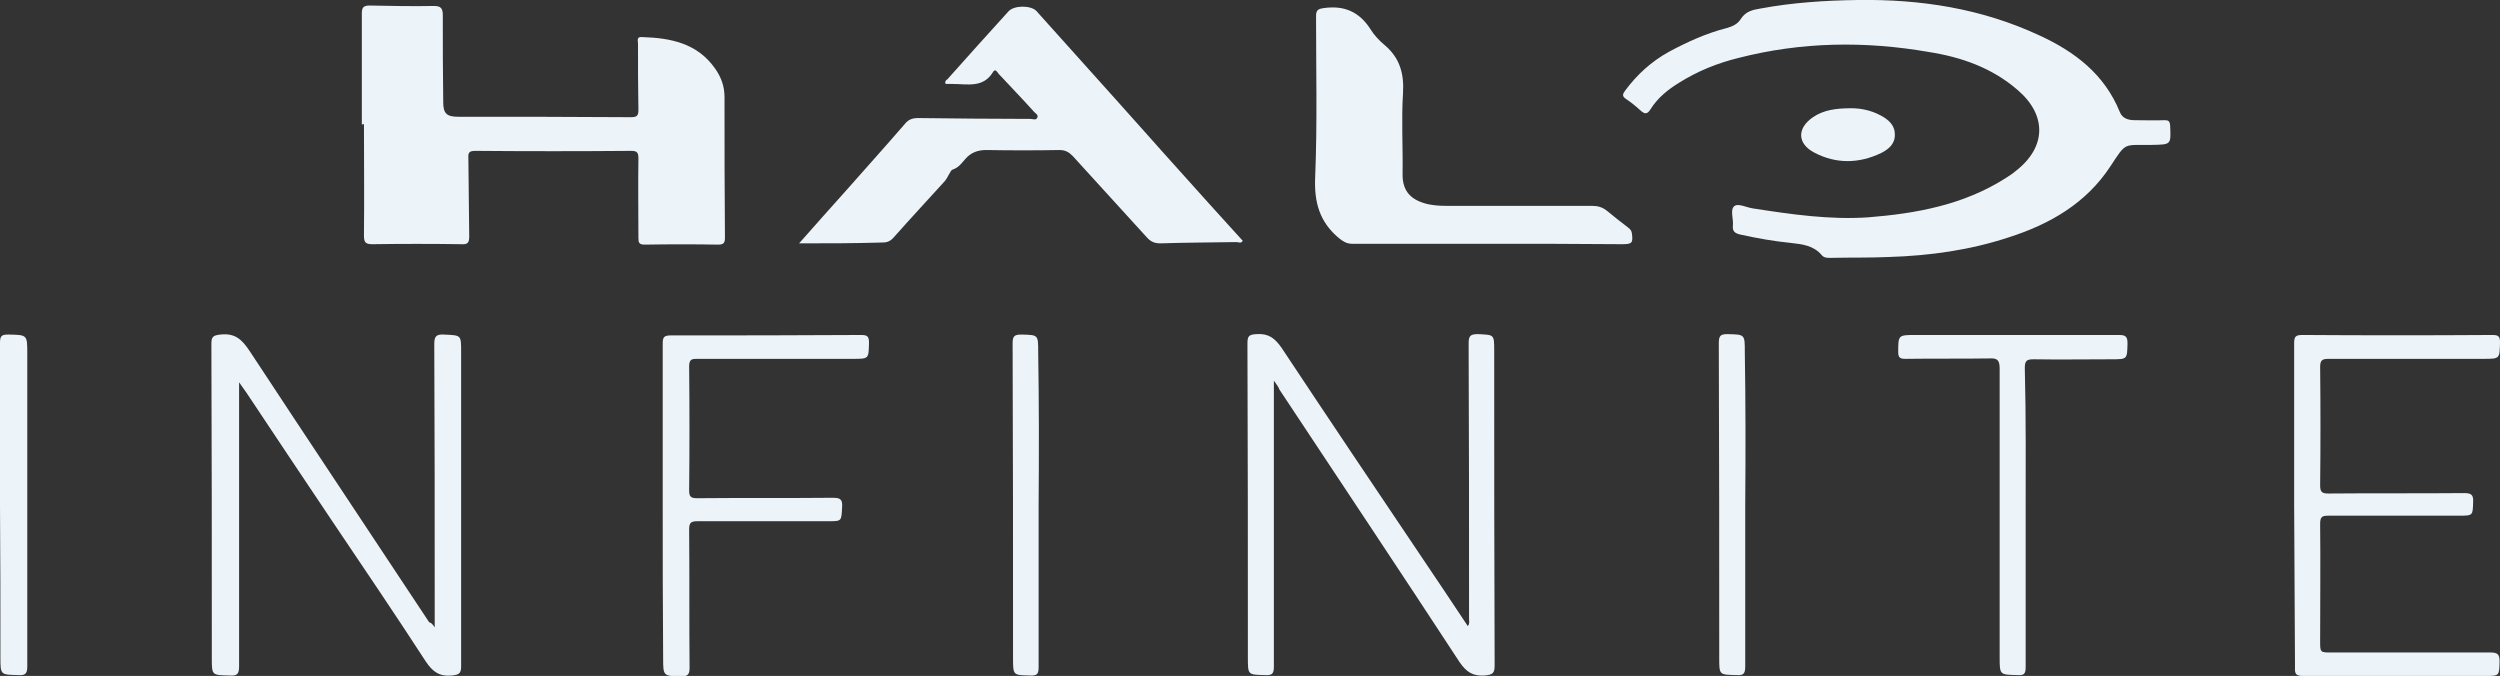<?xml version="1.0" encoding="UTF-8"?> <svg xmlns="http://www.w3.org/2000/svg" xmlns:xlink="http://www.w3.org/1999/xlink" version="1.1" id="Capa_1" x="0px" y="0px" viewBox="0 0 586.6 158.6" style="enable-background:new 0 0 586.6 158.6;" xml:space="preserve"><rect x="0" y="0" width="586.6" height="158.6" fill="#333333" stroke="none"/> <style type="text/css"> .st0{fill:#ECF4FA;} </style> <g> <path class="st0" d="M84.9,29.2c0-8.7,0-17.3,0-26c0-1.5,0.4-1.9,1.9-1.9c5,0.1,10,0.2,15,0.1c1.7,0,2.1,0.6,2.1,2.2 c0,6.8,0,13.6,0.1,20.4c0,2.6,0.8,3.4,3.5,3.4c13.5,0,27,0,40.5,0.1c1.4,0,1.8-0.3,1.8-1.7c-0.1-5.2-0.1-10.4-0.1-15.6 c0-0.6-0.4-1.6,0.9-1.5c6.7,0.2,13,1.4,17.2,7.4c1.4,2,2.2,4.1,2.2,6.7c0,11,0,22,0.1,32.9c0,1.2-0.2,1.7-1.6,1.7 c-5.7-0.1-11.4-0.1-17.2,0c-1.4,0-1.5-0.5-1.5-1.6c0-6.2-0.1-12.4,0-18.6c0-1.4-0.3-1.8-1.7-1.8c-12.2,0.1-24.4,0.1-36.5,0 c-1.4,0-1.8,0.3-1.7,1.7c0.1,6.1,0.1,12.2,0.2,18.4c0,1.5-0.4,1.9-1.9,1.8c-6.9-0.1-13.8-0.1-20.8,0c-1.6,0-2-0.4-2-2 c0.1-8.7,0-17.4,0-26.2C85.1,29.2,85,29.2,84.9,29.2z"></path> <path class="st0" d="M436,0c14.7-0.2,29,2,42.5,8.3c8.3,3.8,15.3,9.1,18.9,18c0.6,1.5,2,1.9,3.5,1.9c2.3,0,4.7,0.1,7,0 c0.9,0,1.2,0.2,1.3,1.2c0.2,4.6,0.3,4.5-4.3,4.6c-6.7,0.1-5.9-0.8-9.7,5c-5.7,8.7-14.2,13.6-23.9,16.7c-9.1,3-18.5,4.3-28.1,4.6 c-4.5,0.2-8.9,0.1-13.4,0.2c-0.9,0-1.8,0.1-2.4-0.7c-1.9-2.2-4.5-2.5-7.2-2.8c-4-0.4-8-1.1-12-2c-1.2-0.3-1.7-0.8-1.6-2 c0.2-1.6-0.7-3.7,0.3-4.6c0.9-0.8,2.9,0.3,4.4,0.5c9,1.4,18,2.7,27,2.1c11.3-0.9,22.4-2.9,32.3-9.2c0.8-0.5,1.7-1.1,2.4-1.7 c7.2-5.6,7.3-13.1,0.4-19c-6-5.2-13.2-7.7-20.8-8.9c-15-2.6-29.9-2.4-44.7,1.4c-4.9,1.2-9.6,3.1-13.9,5.8c-2.6,1.6-5,3.5-6.7,6.2 c-0.8,1.3-1.4,1.2-2.4,0.3c-1.1-1-2.2-1.9-3.4-2.7c-0.9-0.6-0.8-1.1-0.2-1.9c2.8-3.8,6.2-6.9,10.4-9.2c4.3-2.3,8.7-4.3,13.4-5.5 c1.4-0.4,2.6-0.9,3.4-2.2c1.1-1.7,2.7-2.1,4.6-2.4C420.6,0.6,428.3,0.1,436,0z"></path> <path class="st0" d="M187.5,57.1c4-4.5,7.6-8.6,11.3-12.7c4.5-5.1,9-10.1,13.5-15.3c0.8-1,1.7-1.4,3.1-1.4 c8.8,0.1,17.6,0.2,26.4,0.2c0.5,0,1.3,0.4,1.6-0.3c0.3-0.7-0.5-1-0.8-1.4c-2.7-3-5.5-5.9-8.3-8.9c-0.3-0.4-0.8-1.3-1.3-0.4 c-2.3,3.8-6,2.8-9.4,2.8c-0.6,0-1.2,0-1.7,0c-0.3-0.6,0.1-0.9,0.4-1.1c4.7-5.3,9.5-10.6,14.3-15.9c1.3-1.5,5.3-1.5,6.6-0.1 c6.1,6.8,12.3,13.7,18.4,20.5c4.8,5.3,9.5,10.7,14.3,16c5.2,5.8,10.4,11.6,15.7,17.4c-0.4,0.7-1,0.3-1.5,0.3 c-5.9,0.1-11.8,0.1-17.8,0.3c-1.4,0-2.3-0.4-3.2-1.4c-5.8-6.4-11.6-12.7-17.4-19.1c-0.9-0.9-1.7-1.4-3.1-1.4 c-5.7,0.1-11.4,0.1-17.2,0c-2,0-3.6,0.6-4.9,2.1c-0.8,0.9-1.5,2-3,2.5c-0.5,0.1-1.1,2-2,2.9c-3.9,4.3-7.9,8.6-11.8,13 c-0.8,0.9-1.5,1.2-2.7,1.2C200.5,57.1,194.2,57.1,187.5,57.1z"></path> <path class="st0" d="M102,147.2c0-2.1,0-3.6,0-5.1c0-20.4,0-40.9-0.1-61.3c0-1.7,0.3-2.4,2.2-2.3c4.1,0.2,4.1,0,4.1,4 c0,24.6,0,49.2,0,73.9c0,1.6-0.5,1.9-2.1,2.1c-3,0.3-4.6-0.9-6.2-3.3c-7.2-11.1-14.6-22-22-33c-6.7-10-13.4-20-20.1-30.1 c-0.4-0.6-0.9-1.3-1.7-2.4c0,1.2,0,1.9,0,2.6c0,21.4,0,42.7,0,64.1c0,1.8-0.5,2.2-2.2,2.1c-4.2-0.1-4.2,0-4.2-4.1 c0-24.6,0-49.1-0.1-73.7c0-1.7,0.4-2,2.1-2.2c3.5-0.4,5.1,1.2,6.9,3.9c14,21.3,28.1,42.4,42.1,63.6 C101.3,146.2,101.5,146.5,102,147.2z"></path> <path class="st0" d="M349.1,57.2c-10.6,0-21.2,0-31.8,0c-1.3,0-2.1-0.5-3.1-1.3c-4.6-3.8-5.9-8.5-5.6-14.5 c0.5-12.5,0.2-25,0.2-37.5c0-1.4,0.3-1.8,1.8-2c4.8-0.7,8.4,0.9,11,5c0.8,1.3,2,2.6,3.2,3.6c3.6,3,4.7,6.7,4.4,11.4 c-0.4,6.2,0,12.5-0.1,18.8c-0.1,4.4,2.2,6.3,5.9,7.2c1.4,0.3,2.8,0.4,4.2,0.4c11.4,0,22.9,0,34.3,0c1.4,0,2.5,0.3,3.6,1.2 c1.6,1.3,3.2,2.6,4.8,3.8c0.5,0.4,0.9,0.7,1,1.4c0.3,2.3,0.1,2.6-2.3,2.6C370.2,57.2,359.6,57.2,349.1,57.2 C349.1,57.2,349.1,57.2,349.1,57.2z"></path> <path class="st0" d="M298.9,89.3c0,1.2,0,1.8,0,2.4c0,21.6,0,43.1,0,64.7c0,1.7-0.4,2.1-2.1,2c-4-0.1-4,0-4-4.1 c0-24.6,0-49.1-0.1-73.7c0-1.7,0.3-2.1,2.1-2.2c2.8-0.2,4.3,0.9,5.9,3.2c11,16.6,22.1,33.1,33.2,49.6c3.5,5.2,7,10.4,10.5,15.7 c0.5-0.6,0.3-1.1,0.3-1.6c0-21.6,0-43.1-0.1-64.7c0-1.8,0.4-2.2,2.2-2.2c3.8,0.2,3.8,0,3.8,3.9c0,24.6,0,49.3,0.1,73.9 c0,1.9-0.6,2.1-2.3,2.3c-2.8,0.2-4.3-0.8-5.9-3.1c-14-21.4-28.2-42.7-42.3-64C300,90.8,299.6,90.3,298.9,89.3z"></path> <path class="st0" d="M538.3,118.4c0-12.6,0-25.3,0-37.9c0-1.6,0.4-1.9,2-1.9c14.8,0.1,29.7,0.1,44.5,0c1.4,0,1.8,0.3,1.8,1.7 c-0.1,3.9,0,3.9-3.9,3.9c-12.1,0-24.2,0-36.3,0c-1.5,0-2,0.3-2,1.9c0.1,9.3,0.1,18.5,0,27.8c0,1.5,0.4,1.9,1.9,1.9 c10.6-0.1,21.3,0,31.9-0.1c1.5,0,2.2,0.3,2.1,2c-0.1,3.3,0,3.3-3.4,3.3c-10.2,0-20.4,0-30.5,0c-1.5,0-2,0.2-2,1.9 c0.1,9.2,0,18.4,0,27.6c0,2.6,0,2.6,2.7,2.6c12.4,0,24.9,0,37.3,0c1.7,0,2.1,0.5,2.1,2.1c-0.1,3.4,0,3.4-3.4,3.4 c-14.2,0-28.5,0-42.7,0c-1.6,0-2-0.4-1.9-2C538.4,143.8,538.4,131.1,538.3,118.4C538.4,118.4,538.4,118.4,538.3,118.4z"></path> <path class="st0" d="M155.5,118.6c0-12.6,0-25.3,0-37.9c0-1.5,0.2-2,1.9-2c14.9,0,29.8,0,44.7-0.1c1.6,0,1.8,0.5,1.8,1.9 c-0.1,3.7,0,3.7-3.8,3.7c-12.2,0-24.4,0-36.5,0c-1.3,0-1.9,0.1-1.9,1.8c0.1,9.7,0.1,19.4,0,29.1c0,1.4,0.4,1.8,1.8,1.8 c10.6-0.1,21.3,0,31.9-0.1c1.7,0,2.3,0.3,2.2,2.1c-0.2,3.4,0,3.4-3.3,3.4c-10.2,0-20.5,0-30.7,0c-1.5,0-1.9,0.4-1.9,1.9 c0.1,10.8,0,21.7,0.1,32.5c0,1.5-0.4,2-1.9,2c-4.3-0.1-4.3,0-4.3-4.4C155.5,142.3,155.5,130.4,155.5,118.6 C155.5,118.6,155.5,118.6,155.5,118.6z"></path> <path class="st0" d="M475.3,121.5c0,11.7,0,23.4,0,35.1c0,1.5-0.4,1.9-1.9,1.8c-4.2-0.1-4.2,0-4.2-4.2c0-22.6,0-45.1,0-67.7 c0-2.1-0.6-2.5-2.5-2.4c-6.5,0.1-13,0-19.6,0.1c-1.3,0-1.7-0.3-1.7-1.6c0-4,0-4,4.1-4c15.9,0,31.8,0,47.7,0c1.6,0,2,0.4,2,2 c-0.1,3.7,0,3.7-3.8,3.7c-6.1,0-12.1,0.1-18.2,0c-1.6,0-2.1,0.3-2.1,2C475.4,98,475.3,109.7,475.3,121.5 C475.3,121.5,475.3,121.5,475.3,121.5z"></path> <path class="st0" d="M0,118.3c0-12.6,0-25.3,0-37.9c0-1.7,0.5-1.9,2-1.9c4.4,0.1,4.4,0,4.4,4.5c0,24.5,0,49,0,73.4 c0,1.7-0.5,2.1-2.1,2c-4.2-0.1-4.2,0-4.2-4.2C0.1,142.3,0.1,130.3,0,118.3C0.1,118.3,0.1,118.3,0,118.3z"></path> <path class="st0" d="M243.7,118.7c0,12.6,0,25.1,0,37.7c0,1.6-0.2,2.2-2,2.1c-4-0.1-4,0-4-4.1c0-24.6,0-49.2-0.1-73.8 c0-1.6,0.3-2.1,2-2.1c4,0.1,4,0,4,4C243.8,94.6,243.8,106.6,243.7,118.7C243.8,118.7,243.7,118.7,243.7,118.7z"></path> <path class="st0" d="M409.5,118.5c0,12.6,0,25.3,0,37.9c0,1.8-0.5,2.1-2.1,2c-4-0.1-4,0-4-4c0-24.6,0-49.2-0.1-73.9 c0-1.7,0.4-2.1,2-2.1c4.1,0.1,4.1,0,4.1,4.1C409.6,94.6,409.6,106.6,409.5,118.5C409.6,118.5,409.5,118.5,409.5,118.5z"></path> <path class="st0" d="M434.4,25.4c2,0,4.5,0.4,6.9,1.7c1.7,0.9,3.3,2.2,3.3,4.4c0.1,2.2-1.4,3.5-3.2,4.4c-5.2,2.5-10.6,2.6-15.7-0.1 c-4-2.1-4.1-5.7-0.3-8.3C427.9,25.8,430.8,25.4,434.4,25.4z"></path> </g> </svg> 